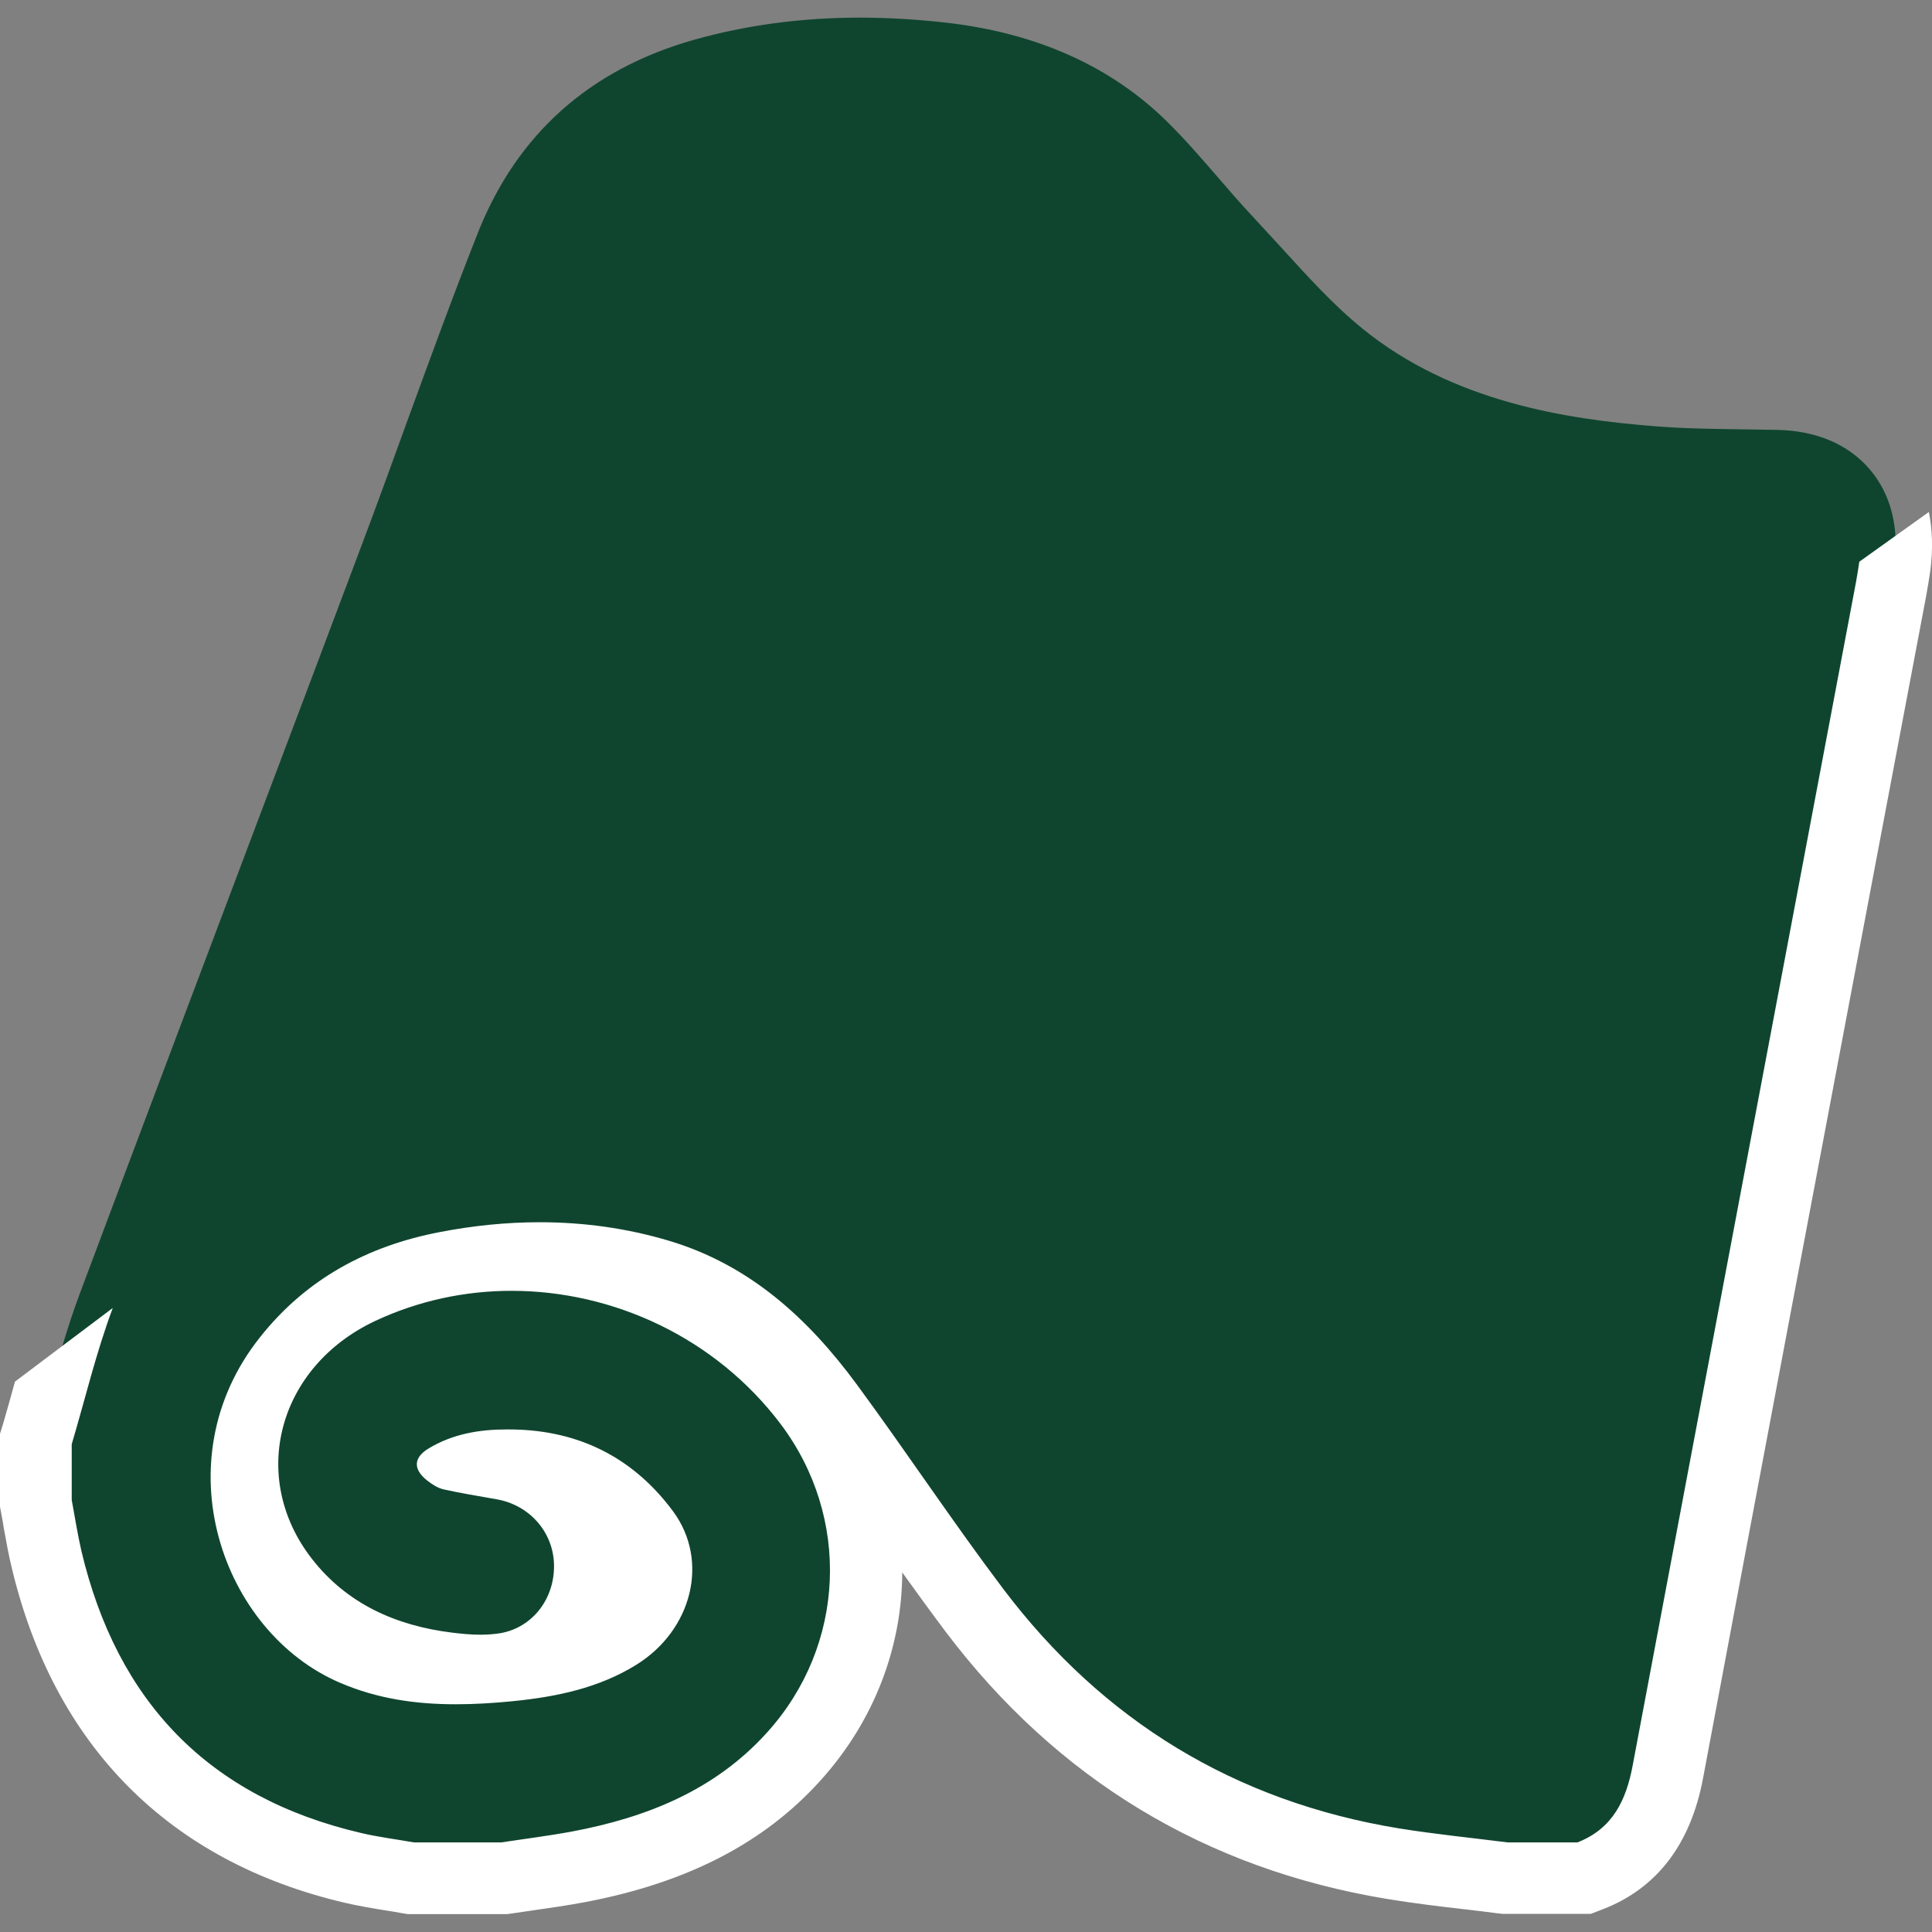 <?xml version="1.0" encoding="utf-8"?>
<!-- Generator: Adobe Illustrator 26.0.1, SVG Export Plug-In . SVG Version: 6.00 Build 0)  -->
<svg version="1.1" id="Livello_1" xmlns="http://www.w3.org/2000/svg" xmlns:xlink="http://www.w3.org/1999/xlink" x="0px" y="0px"
	 viewBox="0 0 800 800" style="enable-background:new 0 0 800 800;" xml:space="preserve">
<rect x="0" y="0" width="800" height="800" fill="#808080" stroke="none"/>
<style type="text/css">
	.st0{fill:#0F452F;}
	.st1{fill:#BDC3BD;}
	.st2{fill:#FFFFFF;}
</style>
<rect x="473.6" y="2677.5" class="st0" width="339.8" height="339.8"/>
<g>
	<path class="st1" d="M4522.8,2736.5c42.5,23.3,84.5,23.9,125,0c26.8,33.2,27.2,64.5,1.3,101.1c-41.5-22.7-84.3-23.7-125.9,0
		C4496.6,2804,4496.2,2773.6,4522.8,2736.5z"/>
	<path class="st1" d="M4523.1,3135.8c-26.8-35.9-26.7-66.3-0.3-101.1c41,22,82.9,24,124.1,0.2c27.9,29.2,28.9,64.5,2.2,100.3
		C4607.9,3113.4,4565.9,3111.1,4523.1,3135.8z"/>
	<path class="st0" d="M4821.8,2736.5c42.1,23.2,83.2,23.5,123.7,1c28.1,27.2,29.2,63.6,2.5,99.9c-40.9-21.5-82.7-24.3-124-0.2
		C4796,2809.8,4794.7,2774,4821.8,2736.5z"/>
	<path class="st1" d="M4821.8,3135.2c-26-34.2-26.2-65.2-0.2-100.7c40.8,22.1,82.7,24.3,124,0.6c27.9,27.2,29.1,64.5,2.2,100
		C4906.3,3112.4,4863.5,3112.1,4821.8,3135.2z"/>
	<path class="st1" d="M4499.3,2587.6c26.4,36.3,26.1,67.5-0.6,101.1c-40.7-23.2-82.7-23.5-123.7-0.6c-28.2-29.8-28.8-65.4-1.5-100
		C4414.5,2610.5,4456.5,2611.6,4499.3,2587.6z"/>
	<path class="st1" d="M4386,3147.4c22.5-41.1,23-83.1,0.1-124.2c30.6-25,64.9-25.6,100.6-1.3c-21.9,40.8-24.4,82.8-0.5,124
		C4458,3173,4420.5,3173.7,4386,3147.4z"/>
	<path class="st1" d="M4501.2,2889.1c24.9,31.9,24.6,64.8-3.3,97.3c-40.5-23.4-82.6-23.7-123.2,0.1c-27.6-31.9-28.1-64.5-3.7-97.5
		c21.9,4.9,43.4,13.3,65,13.5C4456.7,2902.6,4477.5,2894.3,4501.2,2889.1z"/>
	<path class="st1" d="M4487.2,2724.2c-24,42.6-23.1,84.7-0.4,125.6c-33.7,24.6-68.6,24.4-100.8-0.2c22.5-41.2,23.1-83.2,0.1-124.5
		C4417.2,2699.7,4449.8,2699,4487.2,2724.2z"/>
	<path class="st1" d="M4636.9,2998.4c-35.6,25.5-69.4,25.2-101.6-0.6c23.3-40.7,23.6-82.7,0-123.4c31.9-25.9,65.5-26.3,101.1-1.2
		C4614.1,2914.1,4611.9,2956,4636.9,2998.4z"/>
	<path class="st1" d="M4672.4,2589.4c57,21.6,73.5,21.6,123.6-0.1c27.7,24,29.1,63.6,2,99.1c-40.7-22.3-82.8-24-123.8-0.2
		C4646.1,2658.9,4645.7,2620.1,4672.4,2589.4z"/>
	<path class="st1" d="M4534.7,2701.1c23.9-42.3,24.4-84.3,0.3-124.9c34.5-25.5,67.6-25.4,97.8-2.8c-4.7,22.6-12.7,44.1-12.7,65.7
		c0,20.8,8.1,41.5,13,63.7C4604.8,2725.9,4572.8,2726.6,4534.7,2701.1z"/>
	<path class="st0" d="M4800.6,2888.9c23,32.1,22.9,63.1-2.5,97.6c-41.1-23.1-83.9-24.5-125,0.2c-26.8-33.8-26.7-67.9-2.6-97.4
		c22.3,4.8,43.8,13,65.4,13.1C4756.6,2902.5,4777.4,2894.1,4800.6,2888.9z"/>
	<path class="st0" d="M4934.8,2873.9c-22.3,40.7-23.7,82.7,0,123.4c-29.8,26.2-64.3,26.9-100.7,1.7c22.3-40.4,25-82.3,0.7-123.3
		C4861.5,2848.4,4900.9,2847.4,4934.8,2873.9z"/>
	<path class="st1" d="M4785.8,3147.2c-34.6,25.9-66.7,25.8-100.9-0.4c23.3-40.4,23.5-82.3,0.3-122.9c29.6-25.7,65-26.4,101.1-1.6
		C4761.8,3063.2,4762.1,3105.9,4785.8,3147.2z"/>
	<path class="st0" d="M4786.1,2849.4c-34.2,24.7-67.5,24.7-101.3,0.5c22.5-40.6,24.2-82.8,0.3-123.6c29.1-26.6,64.1-27.5,100.7-2.1
		C4763.1,2764.8,4761.5,2806.8,4786.1,2849.4z"/>
	<path class="st1" d="M4935,2576.1c-22.9,40.6-24.1,82.6-0.1,123.3c-30,26.4-63.3,27.2-97.8,3.9c5.1-21.5,13.9-42.8,14.2-64.2
		c0.3-20.6-8.1-41.4-13.2-64.2C4861.4,2550.8,4900.3,2549.7,4935,2576.1z"/>
	<path class="st1" d="M4341.6,2866.9c-28.9,49-27,90.9-2.9,135.8c-15.4,5.4-28.1,12.1-41.5,14.1c-37.9,5.6-45.3-1.6-45.3-39.9
		c0-30.4,1.6-60.9-0.5-91.1c-1.7-24.8,10.3-32.8,31.4-30.6C4300.7,2856.9,4318.2,2862,4341.6,2866.9z"/>
	<path class="st1" d="M4341.2,2568.1c-27.5,49.7-27,91.7-2.4,136.4c-14.4,5.5-26.2,12.1-38.7,14.5c-37.5,7-48.1-2.3-48.1-39.6
		c0-31.3,1.2-62.7-0.4-94c-1.1-20.2,7.6-29.3,25.8-27.9C4296.9,2559,4316.3,2563.8,4341.2,2568.1z"/>
	<path class="st1" d="M4656.2,2543.3c-48.4-26.4-90.5-27.7-132.6-3.8c-20.6-19.5-23.2-43-17.8-67.1c1.4-6.3,12.9-14.3,20-14.6
		c39.3-1.4,78.8,0.2,118.1-1.1c16.9-0.6,24.3,7.2,23.2,21.4C4665.4,2498.5,4660.5,2518.6,4656.2,2543.3z"/>
	<path class="st1" d="M4818.2,2541.2c-5.5-14.7-11.3-25.8-13.8-37.7c-8-37.2-0.1-46.3,37.5-46.3c32.3,0,64.7,1.3,96.9-0.5
		c20.4-1.1,29.2,7.6,27.4,25.8c-1.8,18.7-7,37-11.7,60.3C4906.8,2516.4,4864.7,2515.6,4818.2,2541.2z"/>
	<path class="st1" d="M4369.8,3181.4c45,26.3,87.9,24.9,131.5,1.6c4.7,8.5,9.2,15.1,12.1,22.4c14.2,35.8,7.1,46.6-30.3,46.7
		c-34.9,0-69.9-1.4-104.7,0.5c-24.2,1.3-28.2-10.6-23.8-29.3C4357.8,3209.7,4364,3197,4369.8,3181.4z"/>
	<path class="st1" d="M4799.9,3182.3c5,9.2,9.6,15.7,12.4,23c14,35.7,6.6,46.6-31.1,46.7c-41.1,0-82.3,0-130.9,0
		c5.3-25,9.8-46.2,15.2-71.5C4712.9,3205.6,4755,3208.2,4799.9,3182.3z"/>
	<path class="st1" d="M5050.8,2700.5c0,57.4,0.5,105.6-0.7,153.7c-0.1,5.2-11.1,15.1-16,14.4c-17.1-2.3-33.6-8.3-52.7-13.5
		c24.7-45.8,26.9-87.6-0.8-135.5C5003.9,2713.3,5024.8,2707.6,5050.8,2700.5z"/>
	<path class="st1" d="M4982.4,3020.3c10.6-5.2,18.9-10.5,28-13.5c34-11,40.4-6,40.4,29.8c0,41.9,0,83.7,0,132.9
		c-24-5-44.4-9.2-70.4-14.6C5006.7,3107.6,5008.4,3064.2,4982.4,3020.3z"/>
	<path class="st1" d="M4353.8,2832c-35.9-5.3-67.1-9.8-100.3-14.7c0-18.9,0-40.7,0-59.8c33-5.1,64.2-9.8,99-15.2
		C4375.6,2764.8,4376.6,2802.5,4353.8,2832z"/>
	<path class="st1" d="M4354,3040.1c21.3,31.1,21.4,58.9-0.2,90.5c-33.2-5.4-65.2-10.6-99.9-16.2c0-18,0-39.9,0-59.4
		C4286.1,3050.2,4318.1,3045.5,4354,3040.1z"/>
	<path class="st1" d="M4481.9,2557.1c-29.9,18.6-62,18.5-91.3-0.1c5.4-33.9,10.4-64.8,15.7-98.1c18.1,0,39.9,0,59.7,0
		C4471.1,2490.5,4476.1,2521.4,4481.9,2557.1z"/>
	<path class="st1" d="M4705.6,2458.5c18.7,0,41.6,0,59.6,0c4.9,32.4,9.5,62.7,14.6,96c-23.4,22.3-59.9,23-89.9,0.5
		C4695.2,2522.4,4700.2,2491.4,4705.6,2458.5z"/>
	<path class="st1" d="M4354.7,2534.2c-34.9-5.5-65.9-10.4-100.2-15.9c0-15.5,0-36.2,0-61.1c32.3,0,65-0.7,97.6,0.7
		c5.3,0.2,13.6,8.9,14.7,14.7C4371.2,2496.2,4368.2,2518.6,4354.7,2534.2z"/>
	<path class="st1" d="M4617.7,3250.5c-22.3,0-42.4,0-60.7,0c-6.1-27.5-11.9-53.2-17.9-80.4c26.7-24,62.6-24.5,96.1,0.8
		c-4.5,12.5-10.3,24.7-13.2,37.5C4619.1,3221.4,4619.1,3234.9,4617.7,3250.5z"/>
	<path class="st1" d="M4968.7,2685c-23-32.5-23.1-59.8,0-93.9c26.5,6.2,52.8,12.4,81,19c0,18.1,0,38.2,0,56.9
		C5022.6,2673,4997,2678.7,4968.7,2685z"/>
	<path class="st1" d="M5049.3,2908.2c0,17.7,0,37.9,0,55.8c-27.6,6.6-53.4,12.8-80,19.2c-24.2-30.3-24.2-63.1-0.1-94.2
		C4995.7,2895.3,5021.5,2901.5,5049.3,2908.2z"/>
	<path class="st1" d="M4913,3250.8c-18.4,0-37.8,0-56.3,0c-6.5-27.8-12.7-54.3-19.1-81.4c31.7-23.4,63.7-23.3,94.1,0.1
		C4925.6,3196.3,4919.6,3222,4913,3250.8z"/>
	<path class="st1" d="M4314.8,3249.8c-0.5,0.1-3.9,1.8-7.2,1.5c-18-1.6-50.4-0.8-51.5-6.3c-5.5-26.4-3.2-54.5-1.8-82
		c0.2-3.4,11.5-9.3,17.3-8.9c21.3,1.3,42.4,4.8,63.4,7.5C4327.4,3195.1,4321.3,3221.5,4314.8,3249.8z"/>
	<path class="st1" d="M5005.3,2458.3c11.8,0,26.7,0,43.6,0c0,36.6,0,72.6,0,115.1c-22.8-4.8-43.4-9.2-61.2-13
		C4993.9,2523.9,4999.3,2493,5005.3,2458.3z"/>
	<path class="st1" d="M5049.2,3205.9c0.3,1.5,1.3,4.1,1.4,6.7c2.1,39.3,2,39.3-38,39.3c-6.3,0-12.5,0-18.8,0
		c-45.7,0-53.7-13.7-32.2-55.7c2-3.9,4.9-7.3,6.3-9.4C4995,3193.2,5020.7,3199.2,5049.2,3205.9z"/>
</g>
<g>
	<g>
		<path class="st1" d="M2798.8,2932.7c0-66.3-0.1-129.7,0-193.1c0.1-39.8,11.7-51.6,51-51.7c33.8-0.1,67.9-2.1,101.5,0.9
			c16.2,1.4,35.4,8.3,46.5,19.4c39.4,39.5,76.5,81.3,112.9,123.7c7.9,9.2,12,24.3,12.2,36.9c1.2,61.7,0.8,123.5,0.5,185.3
			c-0.2,29.5-10.5,40.6-39.7,39.4c-20.4-0.8-30.7,4.2-37.8,25.6c-12.1,36.6-47.4,56.7-87.6,56.2c-38.3-0.5-70-22.5-84.2-58.3
			c-2.8-7-5.1-14.1-8.3-23c-74.4,0-148.7,0-223.1,0c-5.9,0-11.9,0.5-17.8-0.1c-27.4-2.8-46.6-0.4-58.7,32.9
			c-13.5,37.2-49.7,51.4-89.6,48.1c-38-3.1-64.7-23.5-78.4-58.9c-4.8-12.3-7-21.7-23.8-24.2c-8.8-1.3-21.7-16.4-22.2-25.9
			c-2.4-42.8-1-85.9-1-131.6c44.9,0,87.8-0.9,130.7,0.4c19.1,0.6,29.1-5.7,35.1-24c7.3-22.4,15.9-44.8,27.3-65.3
			c12.8-23.1,29.2-44.1,44.1-66c3.3-4.9,7.2-9.4,10.3-14.4c34.1-56.2,68.1-112.4,104-171.7c-50.9,0-98.3,0-150.2,0
			c0,14.3,0.2,29.1,0,43.9c-0.8,42.5-20.1,62.3-62,63.1c-21.1,0.4-42.3,0.6-63.5-0.1c-32.3-1.1-50.1-14.4-60.3-44.6
			c-12.6-37.6-24.8-75.3-36.9-113.1c-2.5-7.7-3.6-15.9-6-26.6c13.6-1.1,24.3-2.6,35-2.7c118.5-0.2,236.9,0.2,355.4-0.5
			c14.7-0.1,29.9-3.6,43.8-8.5c34.9-12.3,71.3,0.7,86.2,32.3c15.8,33.7,3.2,70.2-29.7,89.3c-8.9,5.2-17.9,12.6-23.3,21.3
			c-30.5,48.7-59.6,98.3-90.1,146.9c-8,12.7-9.9,23.1-3.2,37.1c11.7,24.3,23.4,49,31,74.7c7.2,24.5,21.2,31.9,44.4,28.6
			C2780.6,2933.4,2788.1,2933.4,2798.8,2932.7z M3092.1,2850.2c-31.5-35.3-63.1-64.9-87.5-99.6c-29.2-41.5-66.8-41.6-110.3-34.6
			c0,44.8,0,89.1,0,134.2C2959.5,2850.2,3023.2,2850.2,3092.1,2850.2z M2714,2932.8c-17.6-40.3-31.6-78.9-50.9-114.7
			c-15.1-27.9-62.7-29.2-77.2-2.2c-19.6,36.4-33.8,75.7-51.7,116.9C2596.1,2932.8,2652.8,2932.8,2714,2932.8z M2485.2,3150.7
			c39.5-0.2,69-29.5,68.9-68.6c-0.1-38.6-30.4-69.2-68.8-69.4c-37.9-0.2-69.1,31.1-69,69.3C2416.4,3121,2446.4,3150.8,2485.2,3150.7
			z M2960.6,3150.7c38.4,0.2,70.2-30.7,70.1-68.1c-0.1-37.6-31.7-69.5-69.1-69.8c-38.4-0.3-68.7,29.9-68.9,68.8
			C2892.5,3121.2,2921.3,3150.5,2960.6,3150.7z M2625.5,2767.3c18.1,6.9,32.9,12.6,49.6,19c30.7-50.4,61.7-101.3,92.6-152.1
			c-14.9-10.6-28.3-20.1-43.1-30.6C2691.7,2658.1,2659,2712,2625.5,2767.3z M2382.9,2620c12.4,51.1,19,56.3,67.6,56.3
			c10.1,0,20.2,0.1,30.4,0c42-0.3,51.6-12,44.4-56.3C2478.7,2620,2431.9,2620,2382.9,2620z M2784.9,2524.3
			c-23.9-0.1-43.2,18.2-42.8,40.7c0.4,22.8,19.5,41.7,42.2,42c23.5,0.3,42.6-18.1,42.6-40.9
			C2826.9,2542.9,2808.2,2524.4,2784.9,2524.3z M2722.3,2538.2c-57.8,0-112.4,0-168.2,0c0,9.6,0,17.6,0,27c53.9,0,106.9,0,161.1,0
			C2717.3,2557.4,2719.3,2549.6,2722.3,2538.2z"/>
		<polygon class="st0" points="2348.6,2506.7 2385.1,2628.9 2526.4,2628.9 2520,2506.7 		"/>
	</g>
	<circle class="st1" cx="2485.6" cy="3081.7" r="24"/>
	<circle class="st1" cx="2624.1" cy="2850.2" r="24"/>
	<circle class="st1" cx="2962.9" cy="3081.7" r="24"/>
</g>
<path class="st0" d="M623.2,777.7l-14.8-1.8c-10.6-1.2-21.2-2.5-31.8-4.2c-71.3-11.7-129.6-47-173.3-104.9
	c-11.8-15.7-23.2-31.9-34.3-47.7c-8.7-12.4-17.4-24.8-26.4-37.1c-21.3-29-43.6-46.2-70-54.1c-12.8-3.8-26.2-6.1-39.9-6.9
	c40.4,5.6,77.6,27,102.2,59.6c33.8,44.8,31.2,105-6.3,146.5c-21.5,23.8-49.8,38.3-89.2,45.7c-6.9,1.3-13.9,2.3-20.8,3.3l-10,1.4H170
	l-8-1.3c-5.4-0.9-10.8-1.7-16-3C78.3,757.5,35.6,714.5,19.3,645.6c-1.2-5-2.1-10.1-3-15.2l-1.4-7.9v-26.7l0.6-2.1
	c1.7-5.8,3.4-11.7,5-17.6c3.6-13.1,7.4-26.6,12.3-39.8c24.6-65.7,49.4-131.4,74.2-197.1c14.6-38.6,29.1-77.1,43.6-115.7
	c5.9-15.7,11.7-31.6,17.4-47.4c9.6-26.3,19.5-53.5,30-80c16.2-40.6,46.2-67.4,89.3-79.6c21.6-6.1,44.7-9.2,68.6-9.2
	c11.6,0,23.7,0.7,36,2.1c37.6,4.3,68.4,18.2,91.6,41.2c7.4,7.3,14.2,15.2,20.7,22.7c4.6,5.3,9.2,10.7,14,15.8
	c3.9,4.2,7.8,8.5,11.7,12.7c11.4,12.5,22.1,24.4,34.3,34.3c37.3,30.3,84.3,37.5,121.1,40.4c12.3,1,24.5,1.1,37.4,1.3l13,0.2
	c16.3,0.3,29.5,5.9,38.4,16.2c8.8,10.2,12.4,24.1,10.3,40.1c-0.4,3.2-0.9,6.3-1.5,9.4L761.5,358c-23.7,125.2-47.3,250.3-70.8,375.5
	c-2.7,14.2-8.9,34.1-32.1,43.2l-2.6,1H623.2z M104.6,631.4c6,23.4,22.1,43.2,42.1,51.7c11.5,4.9,23.9,7.3,38.8,7.6
	c-0.2,0-0.3,0-0.5-0.1c-29.1-3.6-51.8-15.8-67.7-36.2c-5.9-7.6-10.4-16-13.2-24.8C104.3,630.3,104.4,630.9,104.6,631.4z
	 M210.4,606.7c20,5,33.2,21.1,33.8,40.5c0.6,19.2-10.6,35.7-27.4,41.8c16.6-2.1,28.7-5.9,38.8-12.2c8.3-5.1,14-13.1,15.7-21.7
	c1.4-7.3-0.2-14.5-4.6-20.4c-13-17.7-30.1-26.7-52.1-27.8C213.2,606.7,211.8,606.7,210.4,606.7z"/>
<path class="st2" d="M769.9,232.6c-0.4,2.9-0.9,5.7-1.4,8.6c-30.8,163.2-61.7,326.4-92.4,489.6c-2.7,14.6-8.3,26.4-22.9,32.1
	c-9.6,0-19.3,0-28.9,0c-15-1.9-30.1-3.4-45-5.8c-67.8-11.1-122.6-44.5-163.9-99.2c-20.9-27.7-40-56.6-60.6-84.6
	c-20.1-27.3-44.3-49.5-77.7-59.5c-17.7-5.3-35.7-7.7-53.6-7.7c-13.8,0-27.6,1.4-41.5,4.1c-29.7,5.7-55.2,19.3-74.4,43.6
	c-40.7,51.2-15.7,122.1,33.2,143c15.6,6.7,31.6,8.9,47.9,8.9c7.9,0,15.9-0.5,23.9-1.3c17.8-1.8,35.3-5.4,50.8-15
	c23.3-14.4,30.4-43.2,15.3-63.6c-15.7-21.2-37-32.6-63.4-33.8c-1.8-0.1-3.7-0.1-5.5-0.1c-11.2,0-22.2,1.8-32.2,7.8
	c-6.4,3.8-6.6,8.6-0.9,13.2c2,1.6,4.4,3.2,6.9,3.8c7.2,1.6,14.6,2.8,21.9,4.1c13.6,2.3,23.5,13.4,23.9,26.9
	c0.4,14-8.7,26.3-22.4,28.6c-2.6,0.4-5.4,0.6-8.1,0.6c-4,0-8-0.4-12-0.9c-23-2.9-43.3-11.9-57.8-30.6C102.9,611.7,115,566,155.3,547
	c17.9-8.4,37.2-12.5,56.5-12.5c42.3,0,84.5,19.5,111.4,55.1c29.2,38.7,27,91.7-5.5,127.7c-21.6,24-50,35.3-80.9,41.1
	c-9.7,1.8-19.4,3-29.2,4.5c-12.1,0-24.1,0-36.2,0c-7.3-1.3-14.7-2.2-21.9-3.9c-63-14.7-101-54.3-115.8-116.8c-1.6-7-2.7-14-4-21.1
	c0-7.7,0-15.4,0-23.1c5.6-18.8,10.1-38,17-56.4L6.2,572.1c-1.6,5.8-3.2,11.6-4.9,17.4L0,593.7v4.3v23.1v2.8l0.5,2.7
	c0.4,2.1,0.8,4.2,1.1,6.3c1,5.4,1.9,10.7,3.2,16c17.5,73.9,65.2,122,138,139c6,1.4,11.6,2.3,17.1,3.2c2.2,0.3,4.3,0.7,6.5,1.1
	l2.5,0.4h2.6h36.2h2.2l2.2-0.3c3-0.4,5.9-0.9,8.9-1.3c6.9-1,14-2,21.4-3.4c42.1-8,74-24.4,97.4-50.4c22.3-24.7,33.7-55.3,33.8-86.1
	c5.9,8.2,11.9,16.5,18,24.6c46.1,61,107.6,98.2,182.7,110.6c10.9,1.8,21.7,3.1,32.2,4.3c4.6,0.5,9.3,1.1,13.9,1.7l1.9,0.2h1.9h28.9
	h5.6l5.2-2c22.3-8.7,36.2-27,41.3-54.2C728.5,612,752,487.8,775.5,363.5l22.1-116.8c0.6-3.4,1.2-6.9,1.7-10.3
	c1.2-9.3,0.8-17.4-0.6-24.4L769.9,232.6z"/>
<g>
	<path class="st1" d="M5983.2,2770.9c2.2-1.8,4.5-3.4,6.5-5.3c28.8-28.7,57.5-57.4,86.2-86.3c2-2,3.3-4.7,5.2-7.5
		c22.8,19.5,43.9,37.5,66.2,56.6c0-31.2,0-60.7,0-90.5c1.5,0.2,2.5,0,2.9,0.4c38.3,31,83.4,46.2,130.8,55.8c6.1,1.2,8,3.3,8,9.5
		c-0.2,67.5-0.1,135-0.1,202.5c0,3.1,0,6.2,0,9.8c15.9,0,31,0,47,0c0-71,0-141.8,0-213.3c12.4,0.7,24,1.6,35.6,1.9
		c65.6,2,130-4.1,192.4-25.7c27.7-9.6,53.5-22.9,77.3-42.5c0,48.2,0,95.2,0,144.4c15.4-12.8,29.3-24.2,42.7-35.3
		c33.1,33.1,65.9,65.8,99,99c-13.4,12.3-27.4,25.2-41.4,38c-31.5,28.9-62.9,57.8-94.6,86.5c-4,3.7-5.6,7.3-5.5,12.8
		c0.2,59.2,0,118.3,0.3,177.5c0,6.6-2.1,9.7-8.1,11.7c-34.5,11.7-68.8,23.5-103.3,35.3c-1.7,0.6-3.5,0.7-6.1,1.2
		c0-112.6,0-224.8,0-337.4c-15.8,0-30.8,0-46.7,0c0,115.1,0,230.4,0,346.4c-47.3,6.7-93.9,7.7-141.5,2.9c0-77.5,0-154.5,0-231.9
		c-15.9,0-30.9,0-47,0c0,74.7,0,149.4,0,225.6c-15.2-3.6-29.3-5.8-42.7-10.3c-31.3-10.5-62.2-22.2-93.3-33.1
		c-5.3-1.9-5.3-5.3-5.3-9.7c0.1-76.1,0-152.2,0.2-228.3c0-5.9-1.6-10.1-6-14.1c-53-48.2-105.7-96.7-158.5-145.1
		C5983.2,2771.9,5983.2,2771.4,5983.2,2770.9z M6477.3,2798.3c16,0,31.2,0,46.2,0c0-15.6,0-30.6,0-45.8c-15.6,0-30.8,0-46.2,0
		C6477.3,2768,6477.3,2783,6477.3,2798.3z"/>
	<path class="st0" d="M6410,2422.2c17.6,1.6,35.3,2.6,52.8,4.7c41,4.9,81.1,13.8,117.9,33.4c10.5,5.6,20.6,12.3,29.7,20
		c42,35.6,41.2,86.3-1.4,121.2c-26.4,21.6-57.2,33.9-89.9,41.5c-91.8,21.5-183.2,20.9-273.8-6.9c-24.3-7.5-46.9-18.7-66.4-35.4
		c-15-12.9-26.4-28.2-30-48c-4.6-25.1,4-46.2,20.9-64.2c20.9-22.3,47.7-34.9,76.1-44.4c38-12.8,77.3-18.5,117.3-20.5
		c4.6-0.2,9.3-0.9,13.9-1.4C6388.1,2422.2,6399.1,2422.2,6410,2422.2z"/>
</g>
<g>
	<path class="st1" d="M554.5,2430.5c66.1,0,132.3,0,198.4,0c0.9,0.5,1.7,1.1,2.7,1.5c11.4,5,17.3,15.1,15.1,26
		c-2.4,11.8-11.4,19.1-23.9,19.3c-4.4,0.1-8.9,0-13.3,0c-9.8,0-19.5,0-29,0c0,19.1,0,36.9,0,55.4c19.6,0,38.6-0.2,57.5,0.1
		c8.6,0.1,17.3,0.2,25.7,1.7c71.6,12.3,119.6,69.3,119.7,142.1c0.1,143.7,0,287.4,0,431.1c0,2.7,0,5.5,0,8.2
		c-169.3,0-337.3,0-505.9,0c0-3.3,0-6.1,0-9c0-52.3,0-104.7,0-157c0-92.7-0.2-185.4,0.1-278c0.3-67.6,49.8-126.6,116.5-136.4
		c25-3.7,50.9-2,76.3-2.7c3.3-0.1,6.5,0,10,0c0-19,0-36.8,0-55.4c-14.9,0-29.5,0.2-44-0.1c-11.1-0.2-19.7-7.7-22.3-18.4
		c-2.3-9.6,2.3-19.8,11.4-25.2C551.1,2432.6,552.8,2431.6,554.5,2430.5z M578.8,2784.3c0-4.3,0.1-8.4,0-12.5
		c-0.6-14.7-10.3-24.6-23.9-24.4c-13.2,0.2-22.6,10.1-22.9,24.6c-0.2,11.5-0.2,22.9,0,34.4c0.2,16.4,9.5,25.6,25.8,25.7
		c8.2,0.1,16.5,0,25.2,0c0,11.2,0,21.3,0,31.4c0,10,0,20.1,0,30.7c-9.6,0-17.9-0.1-26.1,0c-15.5,0.3-24.6,9.4-24.9,24.9
		c-0.2,11.7-0.2,23.4,0,35.2c0.3,14.2,9.9,24.4,23,24.6c12.9,0.2,23-9.9,23.7-23.9c0.2-4.3,0-8.7,0-13.2c7.6-1.5,12.4-0.8,17.1,6
		c27.6,40.7,87.4,40.9,115.2,0.3c4.7-6.9,9.5-8.3,17.2-5.9c0,4.5-0.2,8.9,0,13.3c0.8,13.4,10.9,23.5,23.5,23.4
		c13.1,0,23-10.2,23.3-24.2c0.2-11.7,0.1-23.4,0-35.2c-0.2-16-9.2-25-25.3-25.2c-8.3-0.1-16.5,0-25.3,0c0-21,0-41.2,0-62.2
		c8.8,0,17.3,0.1,25.9,0c14.9-0.2,24.5-9.6,24.7-24.4c0.2-11.7,0.1-23.4,0-35.2c-0.1-14.9-9.5-25-23-25.1
		c-13.8-0.1-23.5,10.2-23.8,25.4c-0.1,4,0,8.1,0,11.6c-8.5,2.3-12.7-0.3-17.1-6.7c-27.6-40.6-87.7-40.5-115.2,0.1
		C591.5,2784.3,587.1,2786.4,578.8,2784.3z"/>
	<path class="st1" d="M1201.3,2460.2c-4.1,8.9-11.4,14.2-19.7,18.9c-15,8.3-29.8,17.1-44.5,25.9c-2.1,1.3-4.7,4-4.8,6.1
		c-0.4,19.5-0.2,39-0.2,59.8c9.9,0,19.4,0,28.9,0c13.8,0,17.4,4.6,18.6,18.1c1.9,21.6-2.4,41.2-15.2,58.8
		c-10.6,14.5-14.6,30.7-12.5,48.4c0.3,2.6,0,5.2,0,7.8c0,18.1-1.5,20-19.9,23.2c0,3.1,0,6.4,0,9.6c0,86.4,0.1,172.9,0,259.3
		c-0.1,45.4-28.4,81.2-71.7,90.9c-7.5,1.7-15.5,2-23.2,2.3c-9.6,0.4-19.2,0.1-28.6,0.1c-3.6,20.7-10.8,26.7-30.9,26.7
		c-7.5,0-15,0-22.9,0c0-33.2,0-65.6,0-99.8c12.4,0.6,25-0.1,36.9,2.3c11.1,2.3,15.6,12,16.4,24.5c14.6-0.6,29.3,0.1,43.5-2.2
		c20-3.2,33.4-21.7,33.7-43.9c0.2-17.7,0.1-35.4,0.1-53.1c0-69.5-0.1-139,0.1-208.5c0-6.8-1.3-9.6-8.9-9.3
		c-12.7,0.5-17.3-4.7-17.3-17.4c0-39.3,0-78.6,0-117.9c0-15.8,3.7-19.5,19.8-19.8c1.8,0,3.5-0.3,6.3-0.5c0-3,0-5.8,0-8.6
		c0-21.6,0.2-43.2-0.1-64.8c-0.1-11.4,4.6-19.1,14.5-24.7c24.1-13.7,48-27.9,72-41.8c4.2,0,8.3,0,12.5,0c7.6,3.8,13.5,9.4,17.2,17.2
		C1201.3,2451.9,1201.3,2456,1201.3,2460.2z"/>
	<path class="st1" d="M907.3,3163.8c0,15,0.4,29.3-0.1,43.6c-0.4,13.4-10.4,22.6-23.8,23c-2.1,0.1-4.2,0-6.2,0
		c-148.6,0-297.2,0-445.8,0c-21.9,0-29.9-8.2-29.9-30.2c0-11.9,0-23.9,0-36.4C570,3163.8,738.2,3163.8,907.3,3163.8z"/>
	<path class="st1" d="M677,2863.3c0,14,0.1,28.1,0,42.1c-0.2,15.7-10,26.4-23.8,26.2c-13.5-0.2-23.2-10.9-23.3-26
		c-0.1-28.6-0.1-57.2,0-85.8c0.1-15.2,9.8-25.6,23.5-25.6c13.8,0,23.4,10.1,23.6,25.4C677.2,2834.2,677,2848.7,677,2863.3z"/>
</g>
<g>
	<path class="st1" d="M-1408,3194.8c6.1-13.1,16.4-17.4,30.7-17.4c246.5,0.3,493,0.2,739.5,0.2c18.7,0,29.6,8.6,29.6,23.4
		c0,14.8-10.9,23.4-29.6,23.4c-246.2,0-492.4-0.1-738.7,0.2c-14.5,0-25.2-3.9-31.5-17.4C-1408,3203.1-1408,3199-1408,3194.8z"/>
	<path class="st0" d="M-998.8,2424.7c11.1,4.8,23.1,8.2,33,14.8c18.1,12.1,28.8,35.7,27.2,55.1c-46.4,0-92.8,0-139.2,0
		c-2.4-28,19.9-58.2,49.1-66.8c3.7-1.1,7.5-2.1,11.2-3.2C-1011.3,2424.7-1005,2424.7-998.8,2424.7z"/>
	<path class="st1" d="M-812.5,2912.4c23.2-13,46.3-28.1,71.3-39.2c22.4-9.9,46.6-15.7,70.3-22.6c11.6-3.4,22,1.9,27.1,11.6
		c5.2,10.1,3.2,20.7-6.5,29.5c-28.2,25.5-52.3,54.3-72.3,86.6c-3,4.9-5.8,9.8-9.8,16.5c9.5-5.1,17.2-9.5,25.1-13.4
		c21.1-10.4,43.3-17.6,66.5-21.6c12.4-2.1,21.7,1.1,27.3,10.1c5.8,9.3,4.7,19.4-3.5,29.5c-25.3,31-44,65.5-56.1,103.6
		c-2.8,8.9-5.1,18-7.8,27.3c-218,0-436.1,0-654,0c-5.1-15.6-9.6-31.3-15.4-46.5c-11.7-31.2-28.8-59.3-49.7-85.2
		c-12.1-14.9-6.2-34.7,11.4-38.9c3.9-0.9,8.3-0.6,12.3,0.1c31.1,5.2,60.2,16.1,87.1,32.5c1,0.6,2.1,1.1,4.7,0.5
		c-9.4-14.1-17.7-29.2-28.5-42.2c-16.7-20.2-34.8-39.2-52.8-58.4c-6.5-6.9-10.9-14-9.1-23.6c2.5-13.3,15-21.1,28.8-18.4
		c49.6,9.7,94.6,29.6,135.1,59.8c1.9,1.4,3.7,2.8,5.7,4.2c0.3,0.2,0.9,0.2,2.6,0.6c-1.9-3.6-3.3-6.5-4.9-9.3
		c-18.4-32.8-40.2-63.2-64.7-91.6c-4.2-4.9-8-11.4-8.8-17.6c-2.1-16.1,13.3-27.8,30-23.6c54.2,13.6,102.3,38.9,144.6,75.4
		c27.8,24,51.2,51.7,70.2,83.2c0.8,1.3,1.6,2.7,2.5,3.9c0.2,0.3,0.8,0.5,1.7,1c0-92.3,0-184.2,0-277.2c-2.8,0-5.5,0-8.3,0
		c-24.7,0-49.5,0-74.2,0c-16.8,0-26.3-9.4-26.4-25.9c-0.1-21.9-0.1-43.7,0-65.6c0.1-16.1,9.6-25.6,25.9-25.6c71.3,0,142.7,0,214,0
		c16.1,0,25.6,9.6,25.7,25.8c0.1,21.9,0.1,43.7,0,65.6c-0.1,16.1-9.6,25.6-25.8,25.7c-24.7,0.1-49.5,0-74.2,0c-2.8,0-5.6,0-8.9,0
		c0,92.6,0,184.6,0,278.3c2-3,3.4-4.9,4.7-6.9c49.9-79.6,120.3-131.8,210.7-157c15-4.2,25.9-0.2,31.4,11s1.8,20.5-5.9,29.2
		c-24,26.8-44.8,56.1-62.8,87.3C-808.6,2905.1-810.9,2909.5-812.5,2912.4z"/>
	<path class="st0" d="M-1305,2576.8c-12.8,0-23.4-10.5-23.4-23.3s10.6-23.3,23.4-23.3c12.9,0,23.4,10.5,23.4,23.3
		C-1281.5,2566.4-1292.1,2576.9-1305,2576.8z"/>
	<path class="st0" d="M-711.6,2576.8c-12.8-0.1-23.3-10.7-23.2-23.5s10.8-23.2,23.6-23.1c12.9,0.1,23.3,10.7,23.2,23.5
		C-688.1,2566.6-698.7,2577-711.6,2576.8z"/>
	<path class="st0" d="M-1187.8,2600.7c-0.2,12.8-10.8,23.2-23.7,23c-12.8-0.1-23.3-10.8-23.1-23.6c0.1-12.8,10.8-23.2,23.7-23
		C-1198.1,2577.3-1187.7,2587.9-1187.8,2600.7z"/>
	<path class="st0" d="M-804.7,2623.7c-12.8,0.2-23.6-10.2-23.7-23c-0.2-12.8,10.2-23.4,23.1-23.6c12.9-0.2,23.5,10.2,23.7,23
		C-781.5,2612.9-791.9,2623.5-804.7,2623.7z"/>
	<path class="st0" d="M-1281.5,2647c0.2,12.8-10.2,23.4-23.1,23.6c-12.8,0.2-23.6-10.2-23.7-23c-0.2-12.8,10.2-23.4,23.1-23.6
		C-1292.4,2623.8-1281.7,2634.1-1281.5,2647z"/>
	<path class="st0" d="M-710.7,2624c12.9,0.4,23.1,11.2,22.7,24c-0.4,12.8-11.2,23-24.1,22.6c-12.8-0.4-23.1-11.2-22.7-24
		S-723.5,2623.6-710.7,2624z"/>
</g>
</svg>
